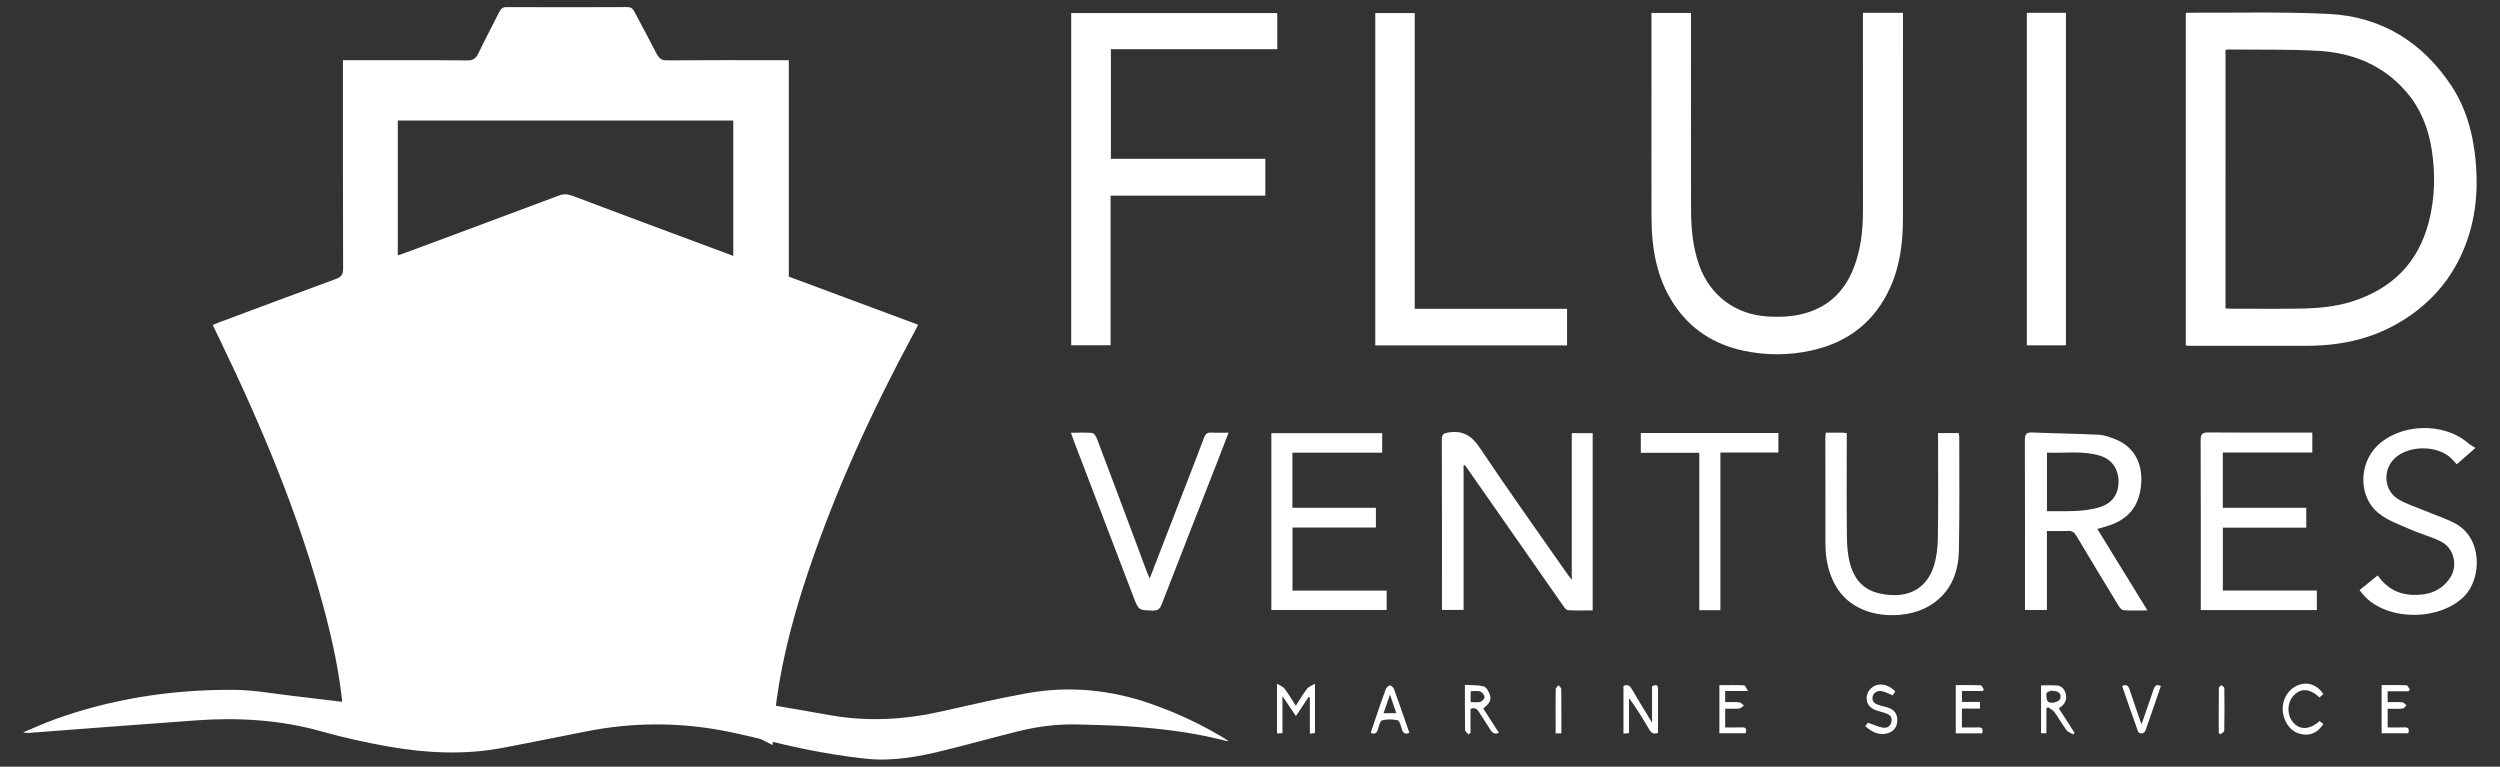 <svg xmlns="http://www.w3.org/2000/svg" xmlns:xlink="http://www.w3.org/1999/xlink" x="0px" y="0px" viewBox="0 0 2050 628.66" style="enable-background:new 0 0 2050 628.66;" xml:space="preserve"><rect x="0" y="0" width="2050" height="628.66" fill="#333333" stroke="none"/><style type="text/css">	.st0{display:none;}	.st1{display:inline;}	.st2{fill:#FFFFFF;}</style><g id="Layer_2" class="st0">	<g class="st1">		<rect x="-135.35" y="-35.67" width="2207" height="683"></rect>		<path class="st2" d="M2071.15-35.17v682h-2206v-682H2071.15 M2072.15-36.17h-2208v684h2208V-36.17L2072.15-36.17z"></path>	</g></g><g id="Layer_1">	<g>		<path class="st2" d="M633.49,610.95c-17.06-8.57-33.96-17.84-51.45-25.67c-23.1-10.33-47.4-15.59-72.72-14.81   c-19.75,0.61-38.4,5.96-56.32,14.31c-11.51,5.37-23.08,10.63-34.4,16.42c-22.42,11.47-45.91,14.25-70.2,9.34   c-17.52-3.54-34.87-7.97-52.28-12.05c-1.36-0.32-2.62-1.06-3.96-1.44c-7.58-2.16-10.21-7.08-10.93-15.38   c-2.5-28.65-8.62-56.68-16.06-84.37c-20.36-75.83-50.58-147.56-84.43-217.77c-2.03-4.22-4.08-8.43-6.31-13.03   c1.77-0.73,3.29-1.43,4.85-2.01c32.12-11.98,64.21-24.03,96.39-35.82c4.33-1.59,5.7-3.68,5.69-8.51   c-0.2-54.58-0.13-109.17-0.13-163.75c0-2.13,0-4.26,0-7.02c2.62,0,4.67,0,6.72,0c31.76,0,63.52-0.14,95.27,0.15   c4.83,0.04,7.08-1.66,9.11-5.89c5.46-11.39,11.43-22.51,17.06-33.81c1.32-2.66,2.73-4.02,5.93-4.01   c32.99,0.14,65.97,0.14,98.96-0.01c3.19-0.01,4.65,1.29,6.02,3.92c6.01,11.51,12.29,22.86,18.19,34.43   c1.93,3.79,4.12,5.36,8.47,5.32c31.06-0.23,62.11-0.13,93.17-0.13c2.07,0,4.14,0,6.71,0c0,59.33,0,118.19,0,177.49   c35.46,13.18,70.61,26.25,106.05,39.43c-1.18,2.31-2.12,4.24-3.14,6.13c-33.82,62.62-63.58,127.18-86.52,194.99   c-11.69,34.53-21.23,69.68-26.32,105.96C635.13,586.09,634.55,598.97,633.49,610.95z M601.28,209.81c0-37.49,0-74.14,0-110.99   c-91.93,0-183.52,0-275.09,0c0,37,0,73.57,0,110.6c2.32-0.79,4.14-1.36,5.93-2.03c42.04-15.64,84.09-31.23,126.08-47.01   c3.9-1.47,7.2-1.35,11.05,0.11c27.3,10.37,54.67,20.52,82.02,30.73C567.74,197.37,584.21,203.47,601.28,209.81z"></path>		<path class="st2" d="M1006.5,607.8c-2.52-0.63-5.02-1.27-7.55-1.88c-24.42-5.88-50.03-8.82-76.07-10.47   c-12.71-0.8-25.54-0.94-38.32-1.36c-17.16-0.57-33.56,1.61-49.23,5.47c-20.07,4.95-39.74,10.47-59.79,15.44   c-21.02,5.21-42.73,9.61-65.85,7.11c-16.8-1.82-33.47-4.54-49.65-7.83c-21.37-4.34-41.94-10.09-63.33-14.4   c-38.92-7.85-78.12-7.79-117.2,0.11c-21.89,4.43-43.88,8.7-65.85,12.99c-31.71,6.19-63.51,4.75-94.74-0.75   c-18.91-3.33-37.62-7.49-55.43-12.51c-32.87-9.27-67.1-11.56-102.61-9.02c-45.59,3.26-91.11,6.81-136.67,10.23   c-1.52,0.11-3.05,0.17-5.2-0.42c8.71-3.6,17.13-7.47,26.18-10.74c45.15-16.28,94.37-24.52,147.09-24.08   c16.04,0.14,32.05,3.11,48.01,4.98c29.89,3.51,59.72,7.22,89.61,10.75c34.51,4.08,68.27,1.68,101.87-3.85   c22.27-3.66,44.89-6.58,67.39-9.76c30.03-4.25,59.54-2.31,88.79,2.72c30.81,5.3,61.72,10.38,92.43,15.88   c31.67,5.67,62.25,3.64,92.64-3.25c22.9-5.19,45.8-10.51,69.24-14.72c35.37-6.35,68.93-2.54,100.6,8.38   c22.47,7.75,42.4,17.35,60.6,28.28c1.21,0.72,2.32,1.5,3.48,2.26C1006.8,607.52,1006.65,607.66,1006.5,607.8z"></path>		<path class="st2" d="M1792.36,10.84c0.66-0.22,0.97-0.42,1.27-0.42c38.64,0.21,77.35-0.91,115.91,1   c43.17,2.14,76.88,23.06,100.72,59.12c11,16.64,16.65,35.47,19.09,55.21c3.42,27.73,1.32,54.86-9.96,80.76   c-11.08,25.44-29.18,44.77-53.05,58.58c-23.06,13.34-48.32,18.44-74.75,18.46c-31.82,0.03-63.64,0.01-95.46,0   c-1.14,0-2.28-0.1-3.77-0.16C1792.36,192.46,1792.36,101.76,1792.36,10.84z M1824.91,252.92c1.53,0.09,2.67,0.21,3.82,0.21   c18.83,0.01,37.66,0.21,56.49-0.07c14.66-0.22,29.28-1.34,43.4-5.82c32.44-10.29,53.94-31.19,62.79-64.5   c5.31-19.98,5.73-40.21,2.53-60.44c-2.75-17.35-9.12-33.41-20.75-46.92c-18.98-22.04-43.98-32.09-72.21-33.69   c-24.42-1.38-48.96-0.82-73.44-1.1c-0.79-0.01-1.58,0.17-2.61,0.29C1824.91,111.54,1824.91,181.96,1824.91,252.92z"></path>		<path class="st2" d="M1527.6,10.52c11.2,0,21.66,0,32.83,0c0,1.89,0,3.65,0,5.41c0,54.32,0.03,108.63-0.02,162.95   c-0.02,19.46-2.23,38.59-10.3,56.57c-12.71,28.31-34.64,45.33-64.73,51.97c-18.46,4.07-37.05,4.09-55.53,0.19   c-24.37-5.14-43.93-17.73-57.65-38.76c-14-21.46-17.88-45.59-17.96-70.6c-0.11-33.82-0.03-67.64-0.03-101.47   c0-20.16,0-40.32,0-60.48c0-1.8,0-3.6,0-5.67c10.86,0,21.27,0,32.41,0c0,2.17,0,4.26,0,6.35c0,51.48-0.08,102.97,0.04,154.45   c0.04,15.69,1.35,31.21,6.74,46.22c8.87,24.73,29.71,40.33,56.1,41.87c11.41,0.67,22.59,0.08,33.52-3.52   c18.58-6.13,30.41-19,37.27-36.96c5.73-15.02,7.35-30.65,7.34-46.58c-0.06-51.65-0.03-103.3-0.03-154.95   C1527.6,15.39,1527.6,13.25,1527.6,10.52z"></path>		<path class="st2" d="M910.69,160.47c0,41.34,0,81.79,0,122.65c-10.86,0-21.41,0-32.3,0c0-90.7,0-181.4,0-272.43   c56.27,0,112.48,0,168.96,0c0,9.82,0,19.43,0,29.65c-45.35,0-90.72,0-136.42,0c0,30.19,0,59.76,0,89.9c42.09,0,84.14,0,126.64,0   c0,10.26,0,19.98,0,30.23C995.49,160.47,953.43,160.47,910.69,160.47z"></path>		<path class="st2" d="M1160.08,253.23c42.14,0,83.38,0,124.91,0c0,10.25,0,19.98,0,30.02c-52.46,0-104.69,0-157.27,0   c0-90.82,0-181.52,0-272.55c10.68,0,21.25,0,32.36,0C1160.08,91.29,1160.08,171.84,1160.08,253.23z"></path>		<path class="st2" d="M1662,10.52c10.82,0,21.27,0,32.08,0c0,90.88,0,181.59,0,272.68c-10.53,0-21.1,0-32.08,0   C1662,192.52,1662,101.81,1662,10.52z"></path>		<path class="st2" d="M1200.13,381.61c0,39.39,0,78.78,0,118.55c-6.04,0-11.57,0-17.73,0c0-1.91,0-3.69,0-5.47   c0-44.66,0.07-89.32-0.11-133.97c-0.02-4.87,1.54-5.56,6.1-6.18c11.86-1.62,18.69,3.13,25.29,13.01   c23.31,34.89,47.74,69.03,71.75,103.44c0.82,1.17,1.73,2.28,3.42,4.49c0-40.84,0-80.38,0-120.32c5.95,0,11.35,0,17.14,0   c0,48.29,0,96.49,0,145.36c-6.75,0-13.52,0.19-20.27-0.16c-1.34-0.07-2.82-2.05-3.8-3.45c-25.96-37.12-51.87-74.27-77.78-111.42   c-0.95-1.36-1.93-2.69-2.9-4.04C1200.87,381.5,1200.5,381.55,1200.13,381.61z"></path>		<path class="st2" d="M1719.82,433.72c13.77,22.39,27.16,44.17,41.09,66.82c-7.16,0-13.41,0.23-19.62-0.17   c-1.44-0.09-3.12-2.13-4.05-3.67c-11.62-19.04-23.2-38.11-34.59-57.29c-1.75-2.95-3.6-4.24-7.07-4.06   c-5.47,0.29-10.98,0.08-17.13,0.08c0,21.62,0,43,0,64.75c-6.2,0-11.75,0-17.96,0c0-1.9,0-3.68,0-5.46   c0-44.66,0.07-89.33-0.11-133.99c-0.02-4.85,1.35-6.27,6.15-6.08c18.13,0.75,36.28,0.92,54.39,1.84   c4.69,0.24,9.45,2.01,13.89,3.79c14.67,5.89,22.21,19.13,20.98,36.13c-1.36,18.78-10.58,30.01-29.04,35.36   C1724.71,432.37,1722.64,432.93,1719.82,433.72z M1678.52,419.17c14.96-0.23,29.45,1.03,43.51-3.4   c9.93-3.12,15.15-10.4,15.16-20.85c0.02-10.51-5.59-18.38-15.43-21.31c-14.15-4.21-28.6-1.82-43.24-2.47   C1678.52,387.37,1678.52,402.91,1678.52,419.17z"></path>		<path class="st2" d="M1804.64,500.24c0-2.07,0-3.71,0-5.35c0-44.65,0.09-89.3-0.12-133.95c-0.02-5.17,1.47-6.37,6.44-6.32   c26.49,0.24,52.98,0.11,79.47,0.11c1.79,0,3.58,0,5.67,0c0,5.68,0,10.74,0,16.33c-24.5,0-48.76,0-73.4,0c0,15.25,0,29.98,0,45.34   c22.71,0,45.42,0,68.43,0c0,5.69,0,10.75,0,16.27c-22.81,0-45.4,0-68.39,0c0,17.32,0,34.19,0,51.58c25.56,0,51.13,0,77.07,0   c0,5.56,0,10.62,0,16C1868.22,500.24,1836.81,500.24,1804.64,500.24z"></path>		<path class="st2" d="M1133.39,371.19c-24.81,0-49.06,0-73.6,0c0,15.27,0,30,0,45.2c22.8,0,45.38,0,68.44,0c0,5.49,0,10.52,0,16.19   c-22.61,0-45.33,0-68.39,0c0,17.49,0,34.36,0,51.69c25.71,0,51.29,0,77.21,0c0,5.5,0,10.56,0,15.95c-31.43,0-62.82,0-94.55,0   c0-48.27,0-96.49,0-145.07c30.25,0,60.45,0,90.89,0C1133.39,360.44,1133.39,365.39,1133.39,371.19z"></path>		<path class="st2" d="M1497.18,354.76c4.69,0,8.84-0.02,12.99,0.01c1.14,0.01,2.28,0.18,4.17,0.35c0,2.06,0,3.98,0,5.9   c0,26.5-0.2,53,0.13,79.5c0.09,7.58,0.7,15.45,2.83,22.66c5.12,17.31,16.53,23.89,33.99,24.77c16.73,0.85,29.21-7.49,34.34-23.43   c2.41-7.46,3.31-15.68,3.43-23.57c0.4-26.66,0.15-53.33,0.15-80c0-1.82,0-3.64,0-5.83c5.75,0,11.16,0,16.9,0   c0.17,1.15,0.48,2.24,0.48,3.33c-0.03,31,0.32,62.01-0.3,92.99c-0.39,19.54-7.61,36.12-25.64,46.18   c-19.25,10.74-57.97,11.18-74.63-15.98c-6.76-11.03-9.12-23.15-9.17-35.82c-0.1-29.17-0.06-58.33-0.06-87.5   C1496.81,357.37,1497,356.4,1497.18,354.76z"></path>		<path class="st2" d="M1934.83,483.92c5.07-4.12,9.82-7.97,14.87-12.06c7.02,10.11,16.62,15.47,28.35,15.94   c12.53,0.51,23.88-2.94,31.14-14.19c6.39-9.9,3.13-24.01-7.35-29.42c-7.91-4.08-16.78-6.26-24.95-9.89   c-9.06-4.03-18.89-7.4-26.46-13.46c-16.49-13.21-16.45-40.14-1.19-55.18c18.77-18.5,54.3-19.69,74.33-2.55   c1.76,1.5,3.85,2.61,6.28,4.23c-6.04,5.27-10.52,9.18-15.35,13.38c-1.53-1.69-2.87-3.31-4.37-4.78   c-11.38-11.14-35.39-11.04-46.78,0.15c-9.73,9.56-8.47,26.19,3.19,33.25c6.32,3.83,13.61,6.07,20.5,8.94   c8.57,3.57,17.49,6.45,25.71,10.68c23.22,11.94,22.41,45.42,7.93,59.98c-19.91,20.03-61.32,20.52-81.22,0.53   C1937.86,487.84,1936.52,485.96,1934.83,483.92z"></path>		<path class="st2" d="M878.15,354.83c6.33,0,11.96-0.3,17.52,0.21c1.38,0.13,3.03,2.65,3.7,4.4c9.4,24.72,18.65,49.48,27.92,74.25   c4.43,11.84,8.83,23.68,13.27,35.52c0.57,1.52,1.28,2.99,2.21,5.14c9.32-24.1,18.38-47.51,27.43-70.92   c5.76-14.89,11.57-29.76,17.19-44.7c1.11-2.94,2.63-4.18,5.83-4c4.44,0.26,8.9,0.06,14.21,0.06c-2.95,7.67-5.58,14.6-8.28,21.49   c-15.57,39.81-31.2,79.58-46.63,119.44c-1.44,3.71-3.15,5.02-7.17,4.92c-11.63-0.29-11.65-0.08-15.84-11.02   c-16.4-42.87-32.79-85.74-49.17-128.61C879.7,359.3,879.12,357.57,878.15,354.83z"></path>		<path class="st2" d="M1410.72,500.38c-6.2,0-11.49,0-17.32,0c0-42.85,0-85.58,0-129.06c-16.23,0-31.93,0-47.94,0   c0-5.81,0-10.87,0-16.25c37.65,0,75.06,0,112.82,0c0,5.32,0,10.38,0,16.01c-15.82,0-31.42,0-47.56,0   C1410.72,414.38,1410.72,457.13,1410.72,500.38z"></path>		<path class="st2" d="M1073.01,571.56c-3.33,5.04-6.67,10.07-10.35,15.63c-3.56-5.29-6.9-10.24-11.04-16.37   c0,10.95,0,20.47,0,30.36c-1.73,0.11-2.96,0.18-4.47,0.27c0-13.26,0-26.15,0-40.81c2.64,1.66,4.9,2.35,6.13,3.99   c3.23,4.3,6.02,9.02,9.3,14.06c3.22-4.94,5.96-9.65,9.2-13.88c1.33-1.74,3.73-2.46,6.48-4.17c0,14.58,0,27.34,0,40.49   c-1.27,0.14-2.51,0.28-4.17,0.46c0-10.11,0-19.87,0-29.63C1073.74,571.83,1073.37,571.7,1073.01,571.56z"></path>		<path class="st2" d="M1359.57,601.03c-3.58,1.2-5.5,0.09-7.23-2.9c-5.07-8.77-10.45-17.33-16.53-25.76c0,9.5,0,19,0,28.84   c-1.75,0.12-3,0.2-4.56,0.31c0-13.23,0-26.11,0-39.05c3.06-1.54,5.03-0.46,6.78,2.51c5.22,8.87,10.6,17.62,16.66,27.62   c0-10.89,0-20.4,0-30.01c2.66-0.87,4.89-1.92,4.89,2.38C1359.57,576.93,1359.57,588.9,1359.57,601.03z"></path>		<path class="st2" d="M1204.27,602.24c-1.01-1.2-2.88-2.37-2.91-3.59c-0.22-11.95-0.13-23.92-0.13-37.05   c5.37,0.34,10.62-0.04,15.48,1.3c2.15,0.59,4.29,4.4,5.1,7.22c1.2,4.19-0.54,6.82-5.53,10.8c4.24,6.62,8.49,13.25,12.81,19.99   c-3.46,1.51-5.37,0.13-7.08-2.69c-2.92-4.81-6.21-9.35-9.11-14.17c-1.72-2.86-3.65-4.18-7.08-2.71c0,6.39,0,12.98,0,19.56   C1205.3,601.35,1204.78,601.8,1204.27,602.24z M1205.96,575.7c2.83,0,5.54,0.48,8-0.19c1.42-0.38,3.52-2.83,3.36-4   c-0.24-1.73-2.01-4.04-3.53-4.52c-2.41-0.76-5.16-0.2-7.84-0.2C1205.96,570,1205.96,572.57,1205.96,575.7z"></path>		<path class="st2" d="M1678.05,601.28c-1.83,0-2.95,0-4.39,0c0-13.02,0-25.91,0-39.26c4.43,0,8.71-0.23,12.97,0.07   c4.06,0.28,6.5,3.18,7.39,7.47c0.86,4.2-0.72,7.45-3.83,9.84c-0.6,0.46-1.21,0.91-1.95,1.46c4.33,6.72,8.57,13.28,12.8,19.85   c-0.3,0.51-0.6,1.02-0.9,1.52c-1.9-1.16-4.32-1.84-5.61-3.57c-3.53-4.71-6.44-10-9.92-14.76c-1.28-1.75-3.46-2.68-5.22-3.99   c-0.45,0.34-0.89,0.67-1.34,1.01C1678.05,587.64,1678.05,594.35,1678.05,601.28z M1682.98,566.69c-0.09-0.21-0.17-0.42-0.26-0.62   c-1.59,0.78-4.33,1.32-4.52,2.4c-0.38,2.21-0.11,5.76,1.19,6.87c2.51,2.16,9.09,0.16,9.93-2.27c1.07-3.11-0.24-5.13-2.83-6.11   C1685.42,566.56,1684.16,566.77,1682.98,566.69z"></path>		<path class="st2" d="M1414.65,596.5c4.77,0,9.36,0.11,13.95-0.04c3.34-0.11,3.71,1.66,2.84,4.82c-7.17,0-14.25,0-21.54,0   c0-13.15,0-26.03,0-39.47c6.91,0,13.59-0.14,20.24,0.16c0.88,0.04,1.68,2.32,3.26,4.66c-7.21,0-12.81,0-18.76,0c0,3,0,5.56,0,9.13   c3.75,0,7.71-0.22,11.62,0.13c1.3,0.12,2.49,1.71,3.73,2.62c-1.28,0.87-2.52,2.37-3.86,2.49c-3.69,0.35-7.42,0.12-11.49,0.12   C1414.65,586.21,1414.65,590.94,1414.65,596.5z"></path>		<path class="st2" d="M1974.92,566.85c-5.61,0-11.21,0-17.05,0c0,3.04,0,5.61,0,8.9c4.15,0,8.13-0.2,12.08,0.12   c1.18,0.1,2.27,1.64,3.41,2.52c-1.09,0.93-2.14,2.55-3.28,2.65c-3.96,0.33-7.96,0.13-12.19,0.13c0,5.21,0,9.81,0,15.32   c4.6,0,9.29,0.11,13.98-0.04c3.19-0.1,3.94,1.42,2.91,4.82c-7.07,0-14.15,0-21.82,0c0-6.54,0-12.97,0-19.41   c0-6.47,0-12.94,0-20.08c7.04,0,13.7-0.14,20.36,0.16c0.96,0.04,1.84,2.2,2.75,3.38C1975.69,565.83,1975.31,566.34,1974.92,566.85   z"></path>		<path class="st2" d="M1625.36,601.31c-7.21,0-14.15,0-21.64,0c0-6.66,0-13.09,0-19.53c0-6.46,0-12.92,0-19.98   c7.11,0,13.78-0.14,20.44,0.16c0.91,0.04,1.74,2.24,2.61,3.44c-0.27,0.4-0.55,0.81-0.82,1.21c-5.6,0-11.2,0-17.17,0   c0,3.03,0,5.59,0,8.96c4.75,0,9.7,0,14.84,0c0,2.2,0,3.62,0,5.47c-4.98,0-9.71,0-14.83,0c0,5.14,0,9.87,0,15.46   c4.35,0,8.9,0.14,13.44-0.05C1625.35,596.32,1626.33,597.68,1625.36,601.31z"></path>		<path class="st2" d="M1155.67,600.9c-3.5,1.62-5.19,0.3-6.24-3.26c-0.75-2.56-1.82-6.63-3.32-6.98c-4.12-0.97-8.67-0.98-12.79,0   c-1.51,0.36-2.57,4.47-3.31,7.06c-0.96,3.33-2.48,4.72-6.03,3.25c1.26-3.78,2.51-7.59,3.8-11.37c2.76-8.05,5.45-16.14,8.42-24.1   c0.56-1.5,2.22-3.36,3.45-3.43c1.16-0.06,3,1.75,3.53,3.19C1147.48,577.07,1151.53,588.99,1155.67,600.9z M1134.51,584.84   c3.88,0,6.91,0,10.48,0c-1.73-5.09-3.3-9.67-5.21-15.28C1137.88,575.09,1136.3,579.66,1134.51,584.84z"></path>		<path class="st2" d="M1901.96,571.91c-8.2-7.73-15.86-7.9-21.75-0.88c-4.86,5.79-4.94,14.98-0.18,20.91   c5.51,6.89,13.73,6.69,22.05-0.71c0.97,0.8,2,1.65,3.03,2.5c-4.93,7.83-12.22,10.43-20.58,7.54   c-7.44-2.57-12.73-10.97-12.75-20.23c-0.02-8.46,5.16-16.33,12.63-19.21c7.84-3.03,15.63-0.36,20.72,7.27   C1904.14,569.98,1903.14,570.86,1901.96,571.91z"></path>		<path class="st2" d="M1529.54,595.41c1.04-1.31,1.88-2.37,2.22-2.8c4.3,1.51,7.97,3.28,11.8,4.01c3.42,0.65,6.78-0.62,7.46-5.18   c0.69-4.62-2.54-5.86-5.64-6.89c-2.42-0.8-4.92-1.34-7.31-2.24c-5.29-1.99-7.94-6.02-7.39-10.96c0.56-5.02,4.85-9.34,9.89-9.94   c4.74-0.57,9.41,1.31,13.56,5.58c-0.75,1.13-1.51,2.28-2.1,3.16c-3.19-1.26-6.02-2.82-9-3.43c-3.84-0.78-7.34,1.83-7.59,5.11   c-0.33,4.43,2.76,5.47,5.63,6.44c2.84,0.96,5.86,1.34,8.6,2.54c4.13,1.8,6.4,5.33,6.09,10.49c-0.3,4.86-2.69,7.92-6.71,9.57   C1543,603.34,1536.11,601.54,1529.54,595.41z"></path>		<path class="st2" d="M1740.13,562.51c3.53-1.64,5.07-0.34,6.15,2.97c2.98,9.13,6.19,18.16,9.75,28.5   c3.57-10.28,6.79-19.3,9.8-28.4c1.06-3.2,2.45-4.8,6.08-3.03c-1.92,5.55-3.82,11.06-5.72,16.58c-2.3,6.66-4.52,13.36-6.96,19.95   c-0.4,1.07-1.75,2.19-2.77,2.33c-1.04,0.14-2.89-0.6-3.21-1.48C1748.76,587.51,1744.48,575.01,1740.13,562.51z"></path>		<path class="st2" d="M1280.33,601.32c-1.76,0-2.9,0-4.72,0c0-4.36,0-8.6,0-12.85c0-7.79-0.09-15.58,0.11-23.37   c0.03-1.11,1.46-2.18,2.24-3.27c0.79,1.07,2.25,2.12,2.27,3.2C1280.39,576.95,1280.33,588.86,1280.33,601.32z"></path>		<path class="st2" d="M1819.37,600.97c0-12.25-0.04-24.51,0.09-36.76c0.01-0.81,1.53-2.38,2.03-2.23c0.97,0.28,2.44,1.52,2.46,2.38   c0.16,11.62,0.19,23.25-0.05,34.87c-0.02,1.01-2.12,1.97-3.26,2.95C1820.22,601.77,1819.79,601.37,1819.37,600.97z"></path>	</g></g></svg>